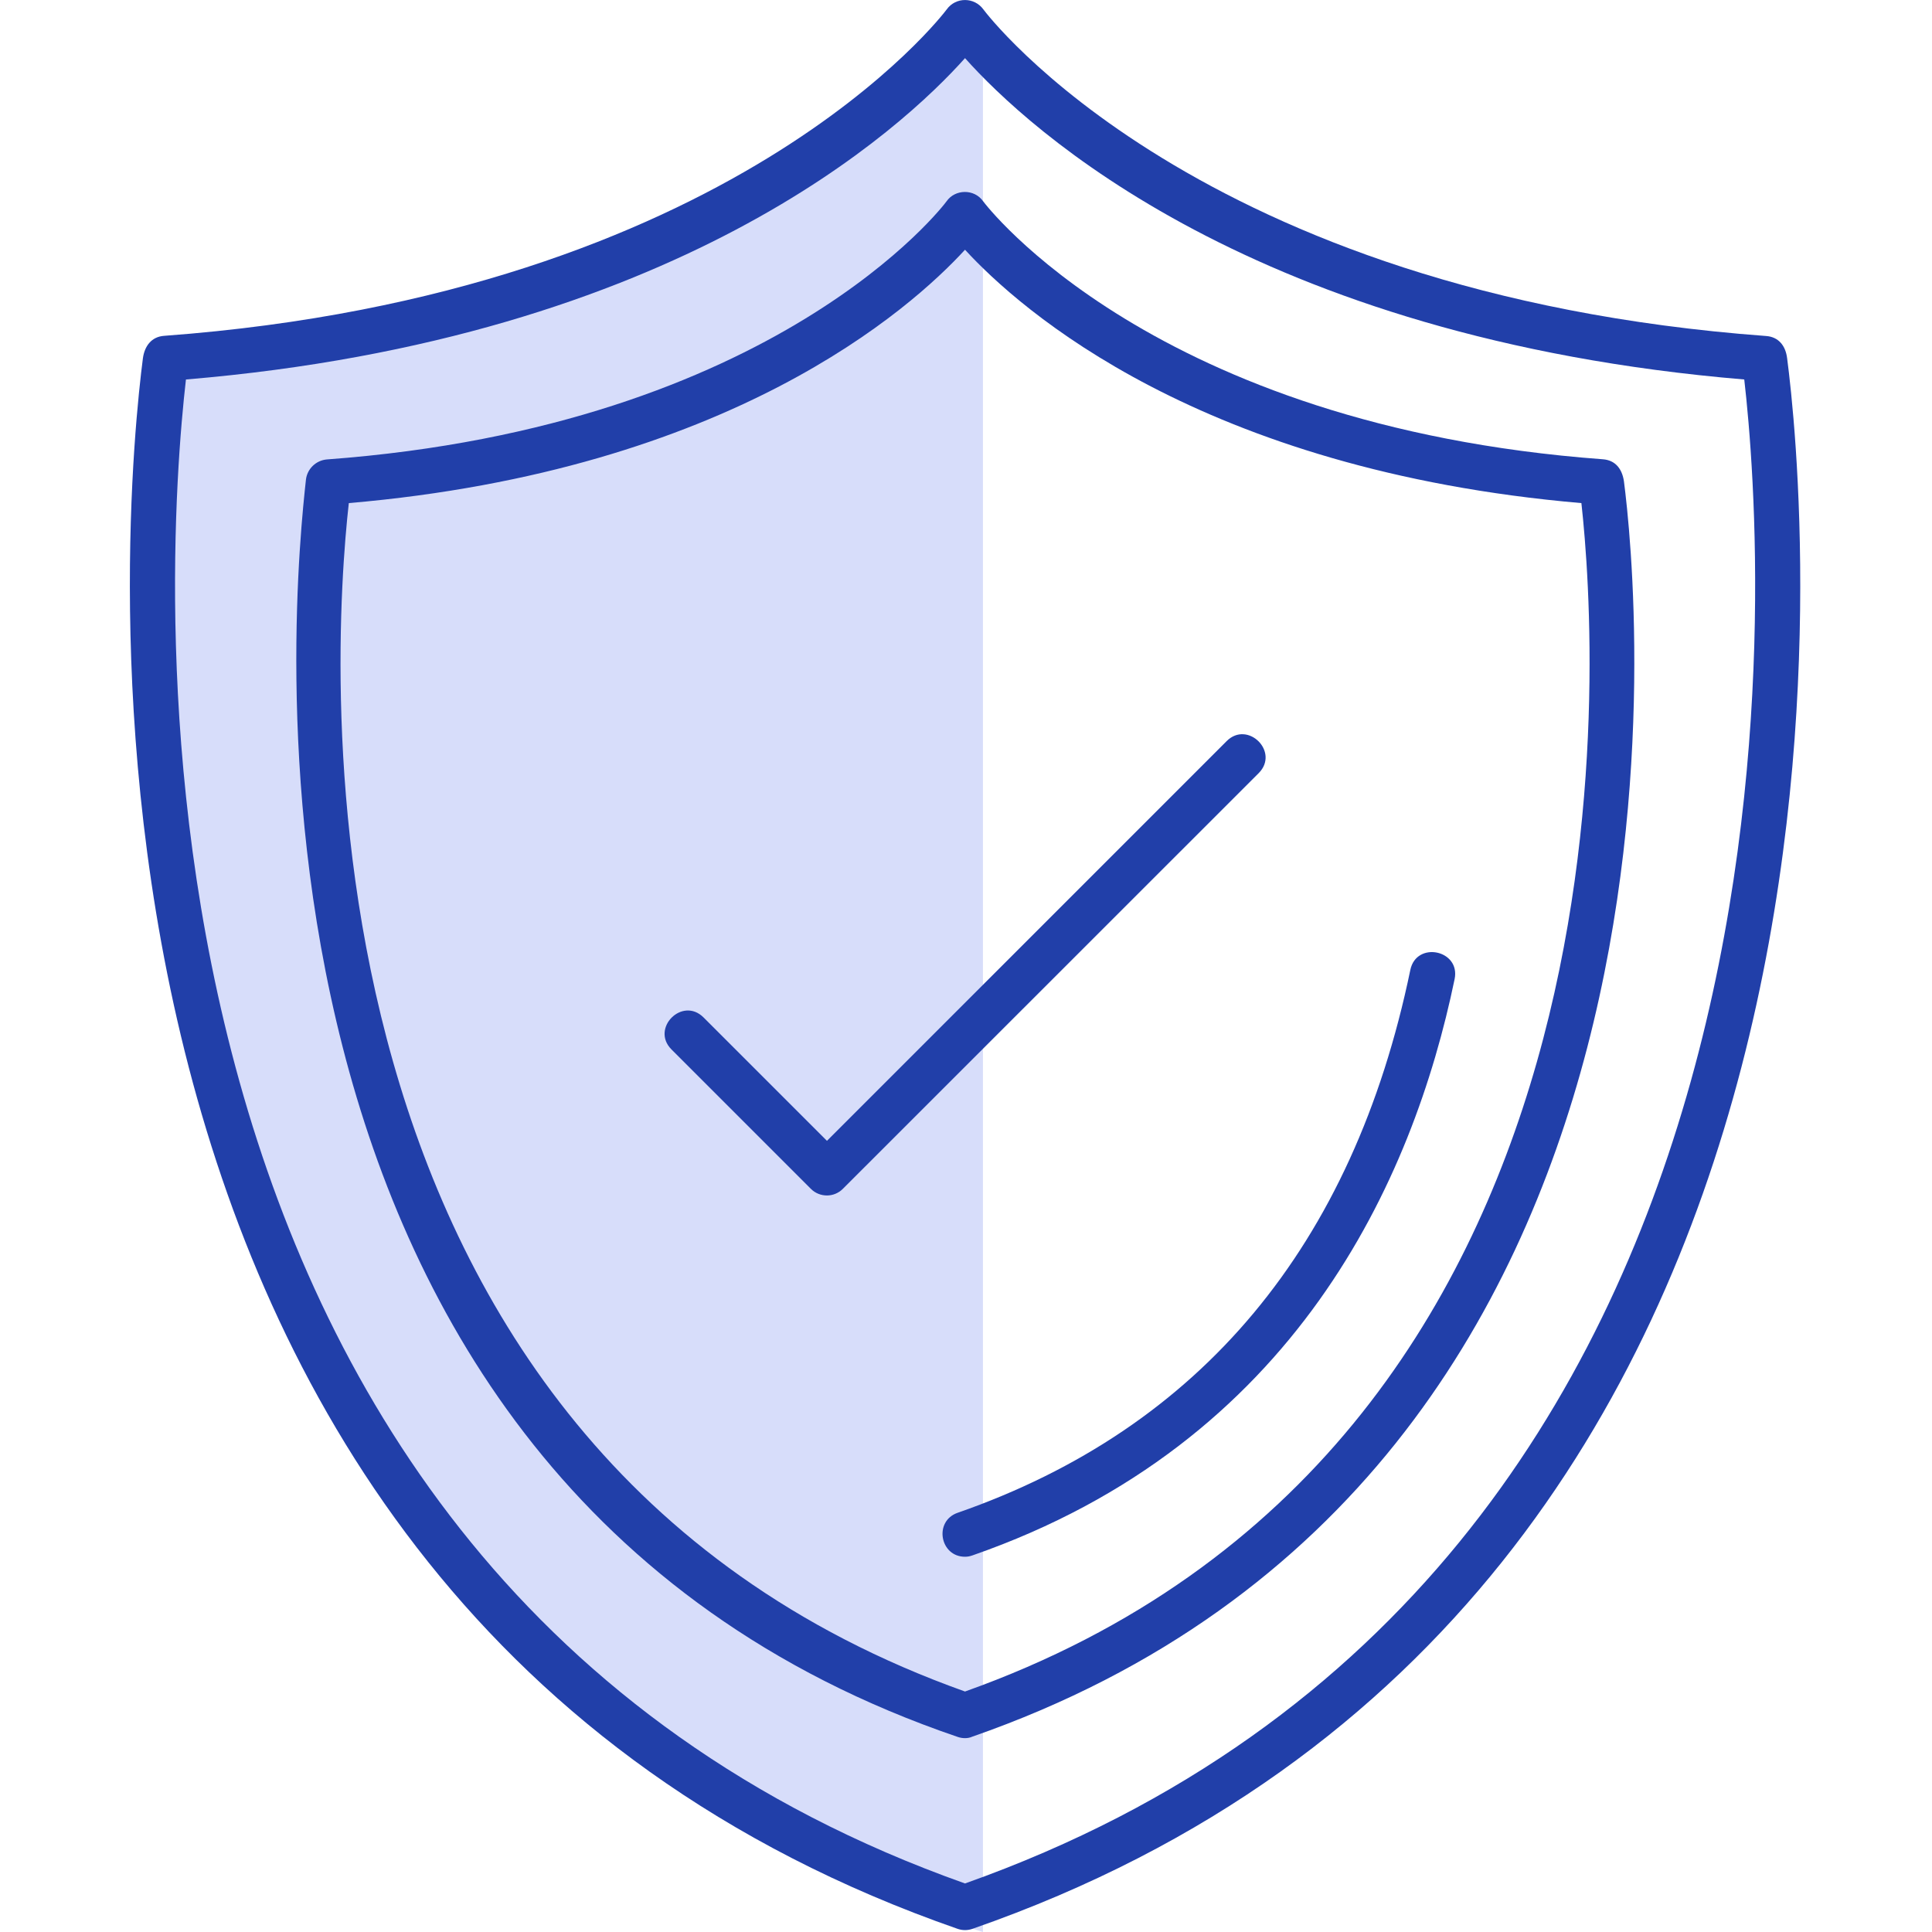 <svg width="57" height="57" viewBox="0 0 57 57" fill="none" xmlns="http://www.w3.org/2000/svg" xmlns:xlink="http://www.w3.org/1999/xlink">
	<desc>
			Created with Pixso.
	</desc>
	<defs>
		<clipPath id="clip4_253">
			<rect id="Protection-Plans" width="57" height="57" fill="white" fill-opacity="0"/>
		</clipPath>
	</defs>
	<g clip-path="url(#clip4_253)">
		<path id="Vector 15" d="M29 1L29 57C22.898 55.12 9.797 47.573 6.217 32.424C2.637 17.276 4.183 11.609 5.404 10.669L12.727 9.46L22.491 5.835L29 1Z" fill="#D7DDFA" fill-opacity="1" fill-rule="evenodd"/>
		<path id="path" d="M28.471 56.944C28.397 56.944 28.323 56.931 28.253 56.907C0.291 47.176 3.734 14.287 4.216 10.571C4.266 10.206 4.472 9.935 4.841 9.908C21.631 8.666 27.873 0.357 27.934 0.274C28.197 -0.089 28.742 -0.093 29.013 0.278C29.073 0.362 35.316 8.671 52.105 9.913C52.476 9.939 52.682 10.204 52.726 10.571C53.213 14.287 56.656 47.176 28.689 56.907C28.62 56.931 28.545 56.944 28.471 56.944ZM5.486 11.196C4.883 16.442 2.64 46.402 28.471 55.568C54.307 46.402 52.064 16.442 51.461 11.196C36.984 9.986 30.311 3.777 28.471 1.715C26.631 3.777 19.958 9.986 5.486 11.196Z" fill="#213FA9" fill-opacity="1" fill-rule="evenodd"/>
		<path id="path" d="M24.398 35.27C24.226 35.27 24.054 35.206 23.925 35.076L19.81 30.961C19.191 30.342 20.128 29.394 20.755 30.016L24.398 33.658L36.191 21.864C36.81 21.246 37.759 22.182 37.136 22.809L24.865 35.076C24.735 35.206 24.564 35.27 24.398 35.27Z" fill="#213FA9" fill-opacity="1" fill-rule="evenodd"/>
		<path id="path" d="M28.471 51.281C28.397 51.281 28.323 51.268 28.253 51.244C5.807 43.597 8.722 16.962 9.026 14.152C9.063 13.833 9.323 13.582 9.642 13.555C22.938 12.572 27.883 6.006 27.929 5.936C28.177 5.581 28.74 5.564 29.004 5.936C29.05 6.001 33.999 12.568 47.29 13.55C47.662 13.577 47.858 13.838 47.911 14.198C48.296 17.169 51.044 43.454 28.68 51.239C28.619 51.267 28.545 51.281 28.471 51.281ZM10.291 14.843C9.795 19.291 8.215 42.685 28.471 49.905C48.722 42.685 47.147 19.287 46.656 14.843C35.418 13.874 30.084 9.124 28.471 7.368C26.858 9.124 21.524 13.874 10.291 14.843Z" fill="#213FA9" fill-opacity="1" fill-rule="evenodd"/>
		<path id="path" d="M28.471 45.929C27.727 45.929 27.545 44.877 28.253 44.632C35.427 42.134 39.922 36.749 41.609 28.616C41.786 27.756 43.093 28.024 42.916 28.885C41.688 34.812 38.221 42.574 28.694 45.888C28.619 45.915 28.546 45.929 28.471 45.929Z" fill="#213FA9" fill-opacity="1" fill-rule="evenodd"/>
	</g>
</svg>

